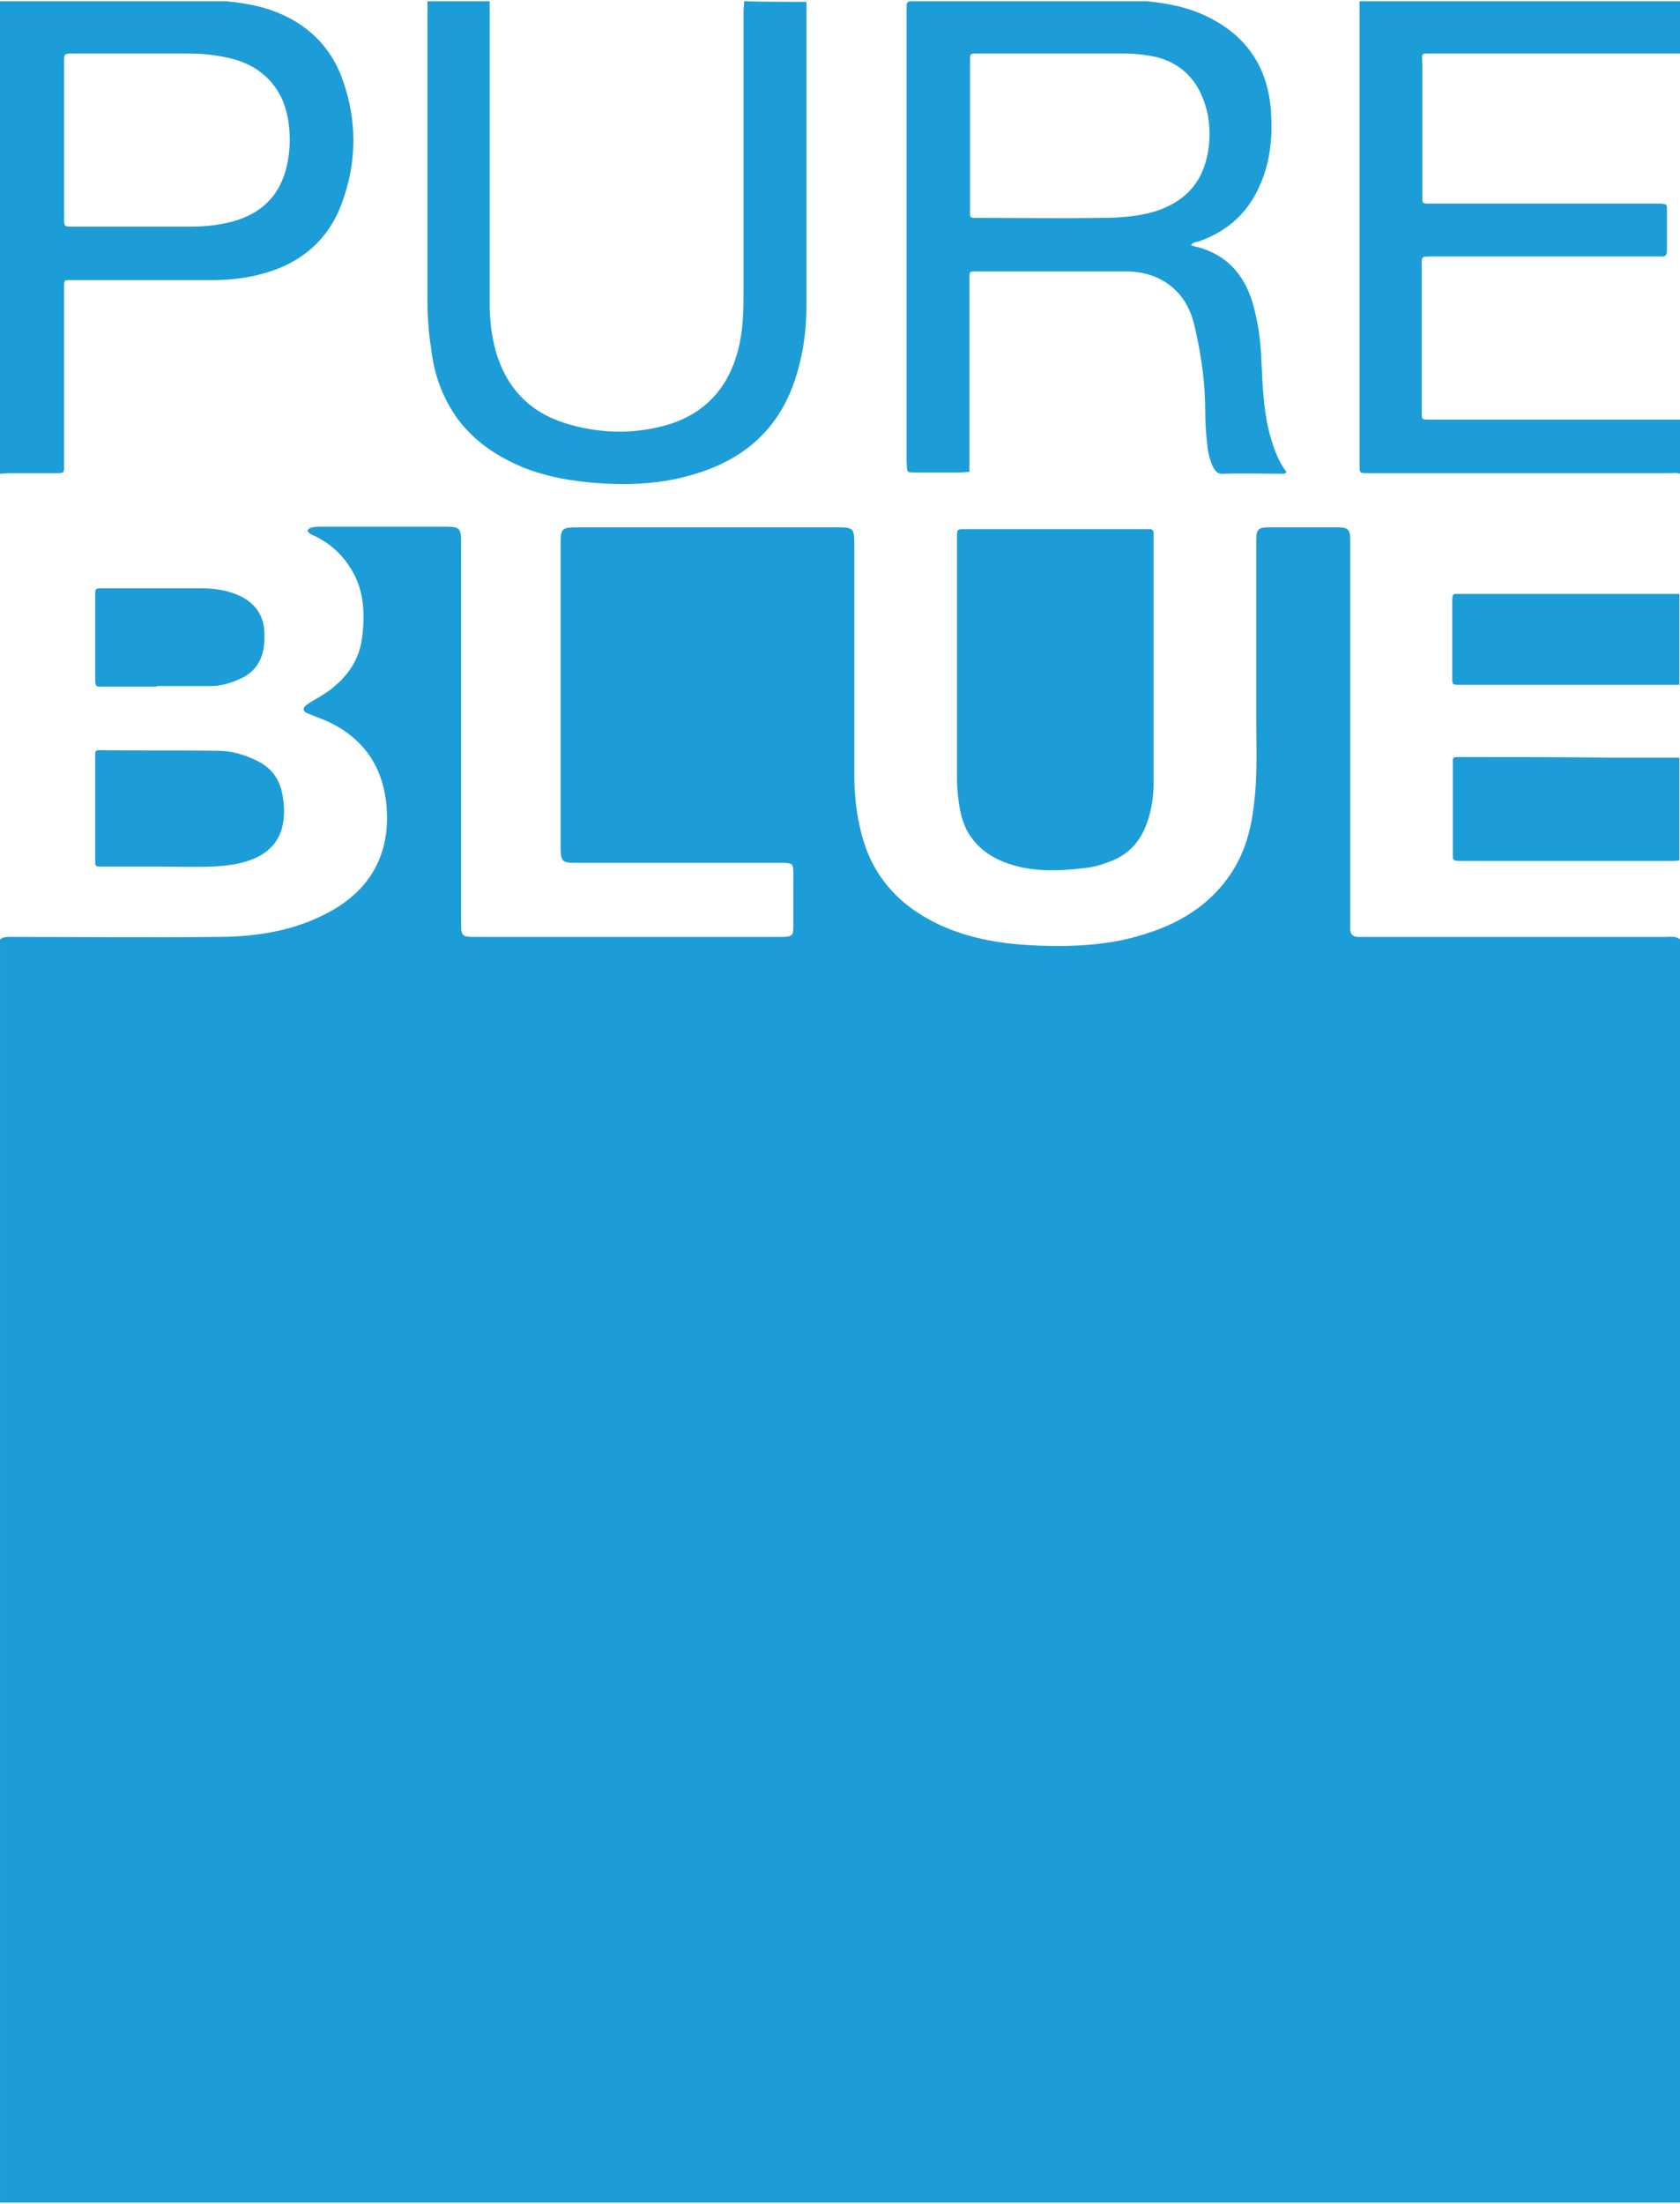 <?xml version="1.0" encoding="utf-8"?>
<!-- Generator: Adobe Illustrator 25.4.1, SVG Export Plug-In . SVG Version: 6.00 Build 0)  -->
<svg version="1.1" id="Layer_1" xmlns="http://www.w3.org/2000/svg" xmlns:xlink="http://www.w3.org/1999/xlink" x="0px" y="0px"
	 viewBox="0 0 270 354" style="enable-background:new 0 0 270 354;" xml:space="preserve">
<style type="text/css">
	.st0{fill:#1D9DD8;}
</style>
<g>
	<path class="st0" d="M267.6,150.5c-15.9,0-31.9,0-47.8,0c-0.5,0-1,0-1.5,0c-0.9,0-1.3-0.5-1.3-1.3c0-0.5,0-1,0-1.5
		c0-19.8,0-39.6,0-59.3c0-0.5,0-1,0-1.5c0-1.9-0.3-2.2-2.2-2.2c-3.6,0-7.1,0-10.7,0c-2,0-2.2,0.3-2.2,2.3c0,9.5,0,19.1,0,28.6
		c0,4.3,0.2,8.7-0.3,13c-0.4,4-1.3,7.8-3.5,11.3c-3.3,5.2-8.2,8.3-14,10.1c-5.5,1.8-11.3,2.1-17,1.9c-5.6-0.2-11.1-1-16.2-3.4
		c-6.4-3-10.8-7.8-12.5-14.8c-0.8-3.1-1.1-6.2-1.1-9.4c0-12.2,0-24.5,0-36.7c0-2.8-0.1-2.9-2.9-2.9c-13.8,0-27.6,0-41.3,0
		c-2.9,0-3,0.1-3,2.9c0,15.9,0,31.9,0,47.8c0,3.2,0,3.2,3.1,3.2c10.8,0,21.6,0,32.4,0c1.8,0,1.9,0.1,1.9,1.8c0,2.8,0,5.6,0,8.4
		c0,1.5-0.2,1.6-1.6,1.7c-0.4,0-0.7,0-1.1,0c-16,0-32,0-48,0c-2.7,0-2.7,0-2.7-2.7c0-20.2,0-40.4,0-60.6c0-2.4-0.2-2.6-2.6-2.6
		c-6.6,0-13.3,0-19.9,0c-0.6,0-1.2,0-1.7,0.2c-0.5,0.2-0.6,0.5-0.2,0.8c0.3,0.3,0.7,0.4,1.1,0.6c2.2,1.1,4,2.7,5.3,4.7
		c2.4,3.5,2.6,7.4,2.1,11.5c-0.4,3.2-2,5.8-4.4,7.8c-1,0.9-2.2,1.6-3.4,2.3c-0.3,0.2-0.6,0.3-0.8,0.5c-0.3,0.2-0.8,0.5-0.8,0.9
		c0,0.5,0.5,0.6,0.9,0.8c0.8,0.3,1.5,0.6,2.3,0.9c7.6,3.2,10.2,9.3,10.2,15.8c0,7.6-4.1,12.8-10.9,15.9c-5.3,2.5-11,3.2-16.8,3.2
		c-10.8,0.1-21.5,0-32.3,0c-0.8,0-1.6-0.1-2.2,0.4c0,67.7,0,135.3,0,202.9c90.1,0,180,0,270,0c0-67.7,0-135.3,0-202.9
		C269.3,150.3,268.4,150.5,267.6,150.5z"/>
	<path class="st0" d="M230.3,8.6c13.2,0,26.5,0,39.7,0c0-2.8,0-5.6,0-8.4c-17.2,0-34.3,0-51.5,0c0,0.5,0,1,0,1.5
		c0,8.9,0,17.9,0,26.8c0,15.4,0,30.8,0,46.2c0,1.3,0,1.3,1.3,1.3c0.3,0,0.5,0,0.8,0c15.9,0,31.9,0,47.8,0c0.5,0,1.1-0.1,1.6,0.1
		c0-2.9,0-5.8,0-8.7c-4.1,0-8.1,0-12.2,0c-9.4,0-18.7,0-28.1,0c-1.2,0-1.2,0-1.2-1.2c0-0.1,0-0.3,0-0.4c0-7.7,0-15.4,0-23
		c0-1.6-0.2-1.6,1.6-1.6c11.9,0,23.8,0,35.6,0c0.4,0,0.8,0,1.2,0c0.7,0.1,1-0.2,1-0.9c0-2.2,0-4.4,0-6.6c0-0.9,0-0.9-1-1
		c-0.3,0-0.6,0-0.9,0c-11.9,0-23.8,0-35.6,0c-0.4,0-0.7,0-1.1,0c-0.5,0-0.8-0.2-0.7-0.7c0-0.3,0-0.6,0-0.9c0-6.9,0-13.8,0-20.7
		C228.5,8.4,228.3,8.6,230.3,8.6z"/>
	<path class="st0" d="M9.1,76c1.2,0,1.2,0,1.2-1.2c0-0.3,0-0.5,0-0.8c0-9.2,0-18.3,0-27.5c0-1.7-0.1-1.5,1.5-1.5
		c7.3,0,14.5,0,21.8,0c2.7,0,5.4-0.2,8.1-0.9c6.8-1.7,11.5-5.8,13.6-12.5c2-6,2-12.1,0-18.1c-1.9-6-6.1-10-12.1-12
		c-2.2-0.7-4.6-1.1-6.9-1.3h0c0,0,0,0,0,0c-0.4,0-0.7,0-1.1,0c-0.5,0-1.1,0-1.6,0c-11.2,0-22.4,0-33.6,0c0,25.3,0,50.6,0,75.9
		c0.5,0,1-0.1,1.5-0.1C4,76,6.5,76,9.1,76z M10.3,9.9c0-1.2,0-1.3,1.3-1.3c6.2,0,12.5,0,18.7,0c2.6,0,5.1,0.3,7.6,1
		c4.9,1.5,7.9,5.2,8.5,10.3c0.3,2.3,0.2,4.5-0.3,6.7c-1,4.5-3.7,7.4-8.1,8.8c-2.3,0.7-4.8,1-7.2,1c-6.4,0-12.8,0-19.2,0
		c-1.2,0-1.3,0-1.3-1.3c0-4.2,0-8.5,0-12.7C10.3,18.3,10.3,14.1,10.3,9.9z"/>
	<path class="st0" d="M234.9,121.6c-1.6,0-1.4-0.1-1.4,1.5c0,4.7,0,9.4,0,14.1c0,1,0,1,1,1.1c0.2,0,0.4,0,0.5,0
		c11.2,0,22.4,0,33.6,0c0.4,0,0.9,0,1.3-0.1c0-5.5,0-11,0-16.5c-3.7,0-7.4,0-11.1,0C250.9,121.6,242.9,121.6,234.9,121.6z"/>
	<path class="st0" d="M234.9,95.4c-1.5,0-1.5-0.2-1.5,1.5c0,4,0,7.9,0,11.9c0,1.2,0,1.2,1.2,1.2c0.3,0,0.6,0,0.9,0
		c11.5,0,22.9,0,34.4,0c0-4.9,0-9.8,0-14.6c-0.5,0-1.1,0-1.6,0C257.2,95.4,246.1,95.4,234.9,95.4z"/>
	<path class="st0" d="M147.4,75.9c2.3,0,4.6,0,6.9,0c0.5,0,1-0.1,1.5-0.1c0-1.1,0-2.3,0-3.4c0-9.1,0-18.1,0-27.2
		c0-1.8-0.1-1.6,1.6-1.6c3.6,0,7.2,0,10.8,0c4.2,0,8.4,0,12.6,0c2.9,0,5.5,0.7,7.8,2.7c2,1.8,3,4.1,3.5,6.6c1,4.4,1.6,8.8,1.6,13.3
		c0,1.7,0.1,3.3,0.3,5c0.1,1.3,0.4,2.7,1,3.9c0.4,0.7,0.8,1.1,1.7,1c3-0.1,6.1,0,9.1,0c0.3,0,0.6,0.1,0.9-0.2c0-0.1,0-0.3-0.1-0.3
		c-1.4-1.9-2.1-4.2-2.7-6.5c-0.9-3.8-1-7.7-1.2-11.6c-0.1-2.8-0.5-5.5-1.2-8.2c-1.2-4.5-3.7-7.9-8.3-9.4c-0.6-0.2-1.2-0.3-1.8-0.5
		c0.3-0.5,0.8-0.5,1.2-0.6c4.9-1.7,8.3-4.9,10.2-9.8c1.3-3.3,1.7-6.8,1.5-10.4C204,10.8,200.2,5.3,193,2.2c-2.8-1.2-5.7-1.7-8.7-2h0
		c-0.4,0-0.7,0-1.1,0c0,0,0,0,0,0c-0.5,0-1,0-1.5,0c-11.5,0-22.9,0-34.4,0c-1.7,0-1.6-0.1-1.6,1.6c0,24.1,0,48.2,0,72.3
		C145.8,76,145.6,75.9,147.4,75.9z M186,9.2c4.7,1.3,7.1,4.6,8.1,9.2c0.4,2.2,0.4,4.5-0.1,6.7c-1,4.7-4,7.5-8.5,8.9
		c-2.8,0.8-5.7,1-8.6,1c-6.5,0.1-13.1,0-19.6,0c-1.6,0-1.4,0.1-1.4-1.5c0-6.6,0-13.3,0-19.9c0-1.3,0-2.6,0-3.9c0-1.1,0-1.1,1.1-1.1
		c4.2,0,8.5,0,12.7,0c3.7,0,7.3,0,11,0C182.5,8.6,184.2,8.8,186,9.2z"/>
	<path class="st0" d="M72.5,65.7c2.7,4.5,6.8,7.4,11.6,9.4c3.8,1.5,7.8,2.2,11.9,2.5c5.4,0.4,10.7,0.1,15.8-1.5
		c8.6-2.6,14.2-8.1,16.5-16.9c0.9-3.2,1.3-6.6,1.3-9.9c0-13.9,0-27.7,0-41.6c0-2.5,0-5,0-7.4h0c-3.3,0-6.7,0-10-0.1
		c0,0.5-0.1,1.1-0.1,1.6c0,15.2,0,30.3,0,45.5c0,2.7-0.1,5.5-0.7,8.2c-1.5,6.6-5.4,11.1-12.1,12.9c-5.3,1.4-10.6,1.2-15.8-0.4
		c-5.8-1.8-9.5-5.7-11.2-11.5c-0.7-2.5-1-5.1-1-7.8c0-15.6,0-31.2,0-46.9c0-0.5,0-1.1,0-1.6c-3.3,0-6.7,0-10,0v0c0,0.5,0,1.1,0,1.6
		c0,15.5,0,31.1,0,46.6c0,2.6,0.2,5.1,0.6,7.7C69.7,59.5,70.7,62.7,72.5,65.7z"/>
	<path class="st0" d="M185.4,86.6c0-0.3,0-0.6,0-0.9c0-0.5-0.2-0.7-0.6-0.7c-0.2,0-0.5,0-0.7,0c-9.7,0-19.3,0-29,0
		c-1.3,0-1.3,0-1.3,1.3c0,0,0,0.1,0,0.1c0,12.9,0,25.7,0,38.6c0,1.3,0.1,2.6,0.3,3.9c0.2,1.6,0.6,3.1,1.3,4.5
		c1.7,3.1,4.5,4.8,7.9,5.7c3.4,0.9,6.9,0.8,10.4,0.4c1.4-0.1,2.8-0.4,4.1-0.9c3.4-1.1,5.5-3.3,6.6-6.6c0.7-2,1-4.1,1-6.3
		c0-6.5,0-13,0-19.5c0,0,0,0,0,0C185.4,99.8,185.4,93.2,185.4,86.6z"/>
	<path class="st0" d="M15.3,138.2c0,1,0,1,1.1,1c3,0,6.1,0,9.1,0c2.8,0,5.6,0.1,8.4,0c2.6-0.1,5.2-0.4,7.6-1.6c2-1,3.4-2.7,3.9-4.9
		c0.4-1.8,0.3-3.7-0.1-5.5c-0.5-2.3-1.9-4-4-5c-2-1-4.1-1.6-6.2-1.6c-6.3-0.1-12.6,0-18.8-0.1c-1,0-1,0-1,1
		C15.3,127.1,15.3,132.6,15.3,138.2z"/>
	<path class="st0" d="M16.4,110.3c2.9,0,5.9,0,8.8,0c0,0,0,0,0-0.1c2.9,0,5.9,0,8.8,0c1.7,0,3.4-0.6,4.9-1.3c2-1,3.2-2.7,3.5-5
		c0.1-0.7,0.1-1.3,0.1-2c0-3-1.5-5.1-4.2-6.3c-1.9-0.8-3.8-1.1-5.8-1.1c-5.4,0-10.7,0-16.1,0c-1,0-1.1,0-1.1,1c0,4.6,0,9.2,0,13.8
		C15.4,110.3,15.4,110.3,16.4,110.3z"/>
</g>
</svg>
